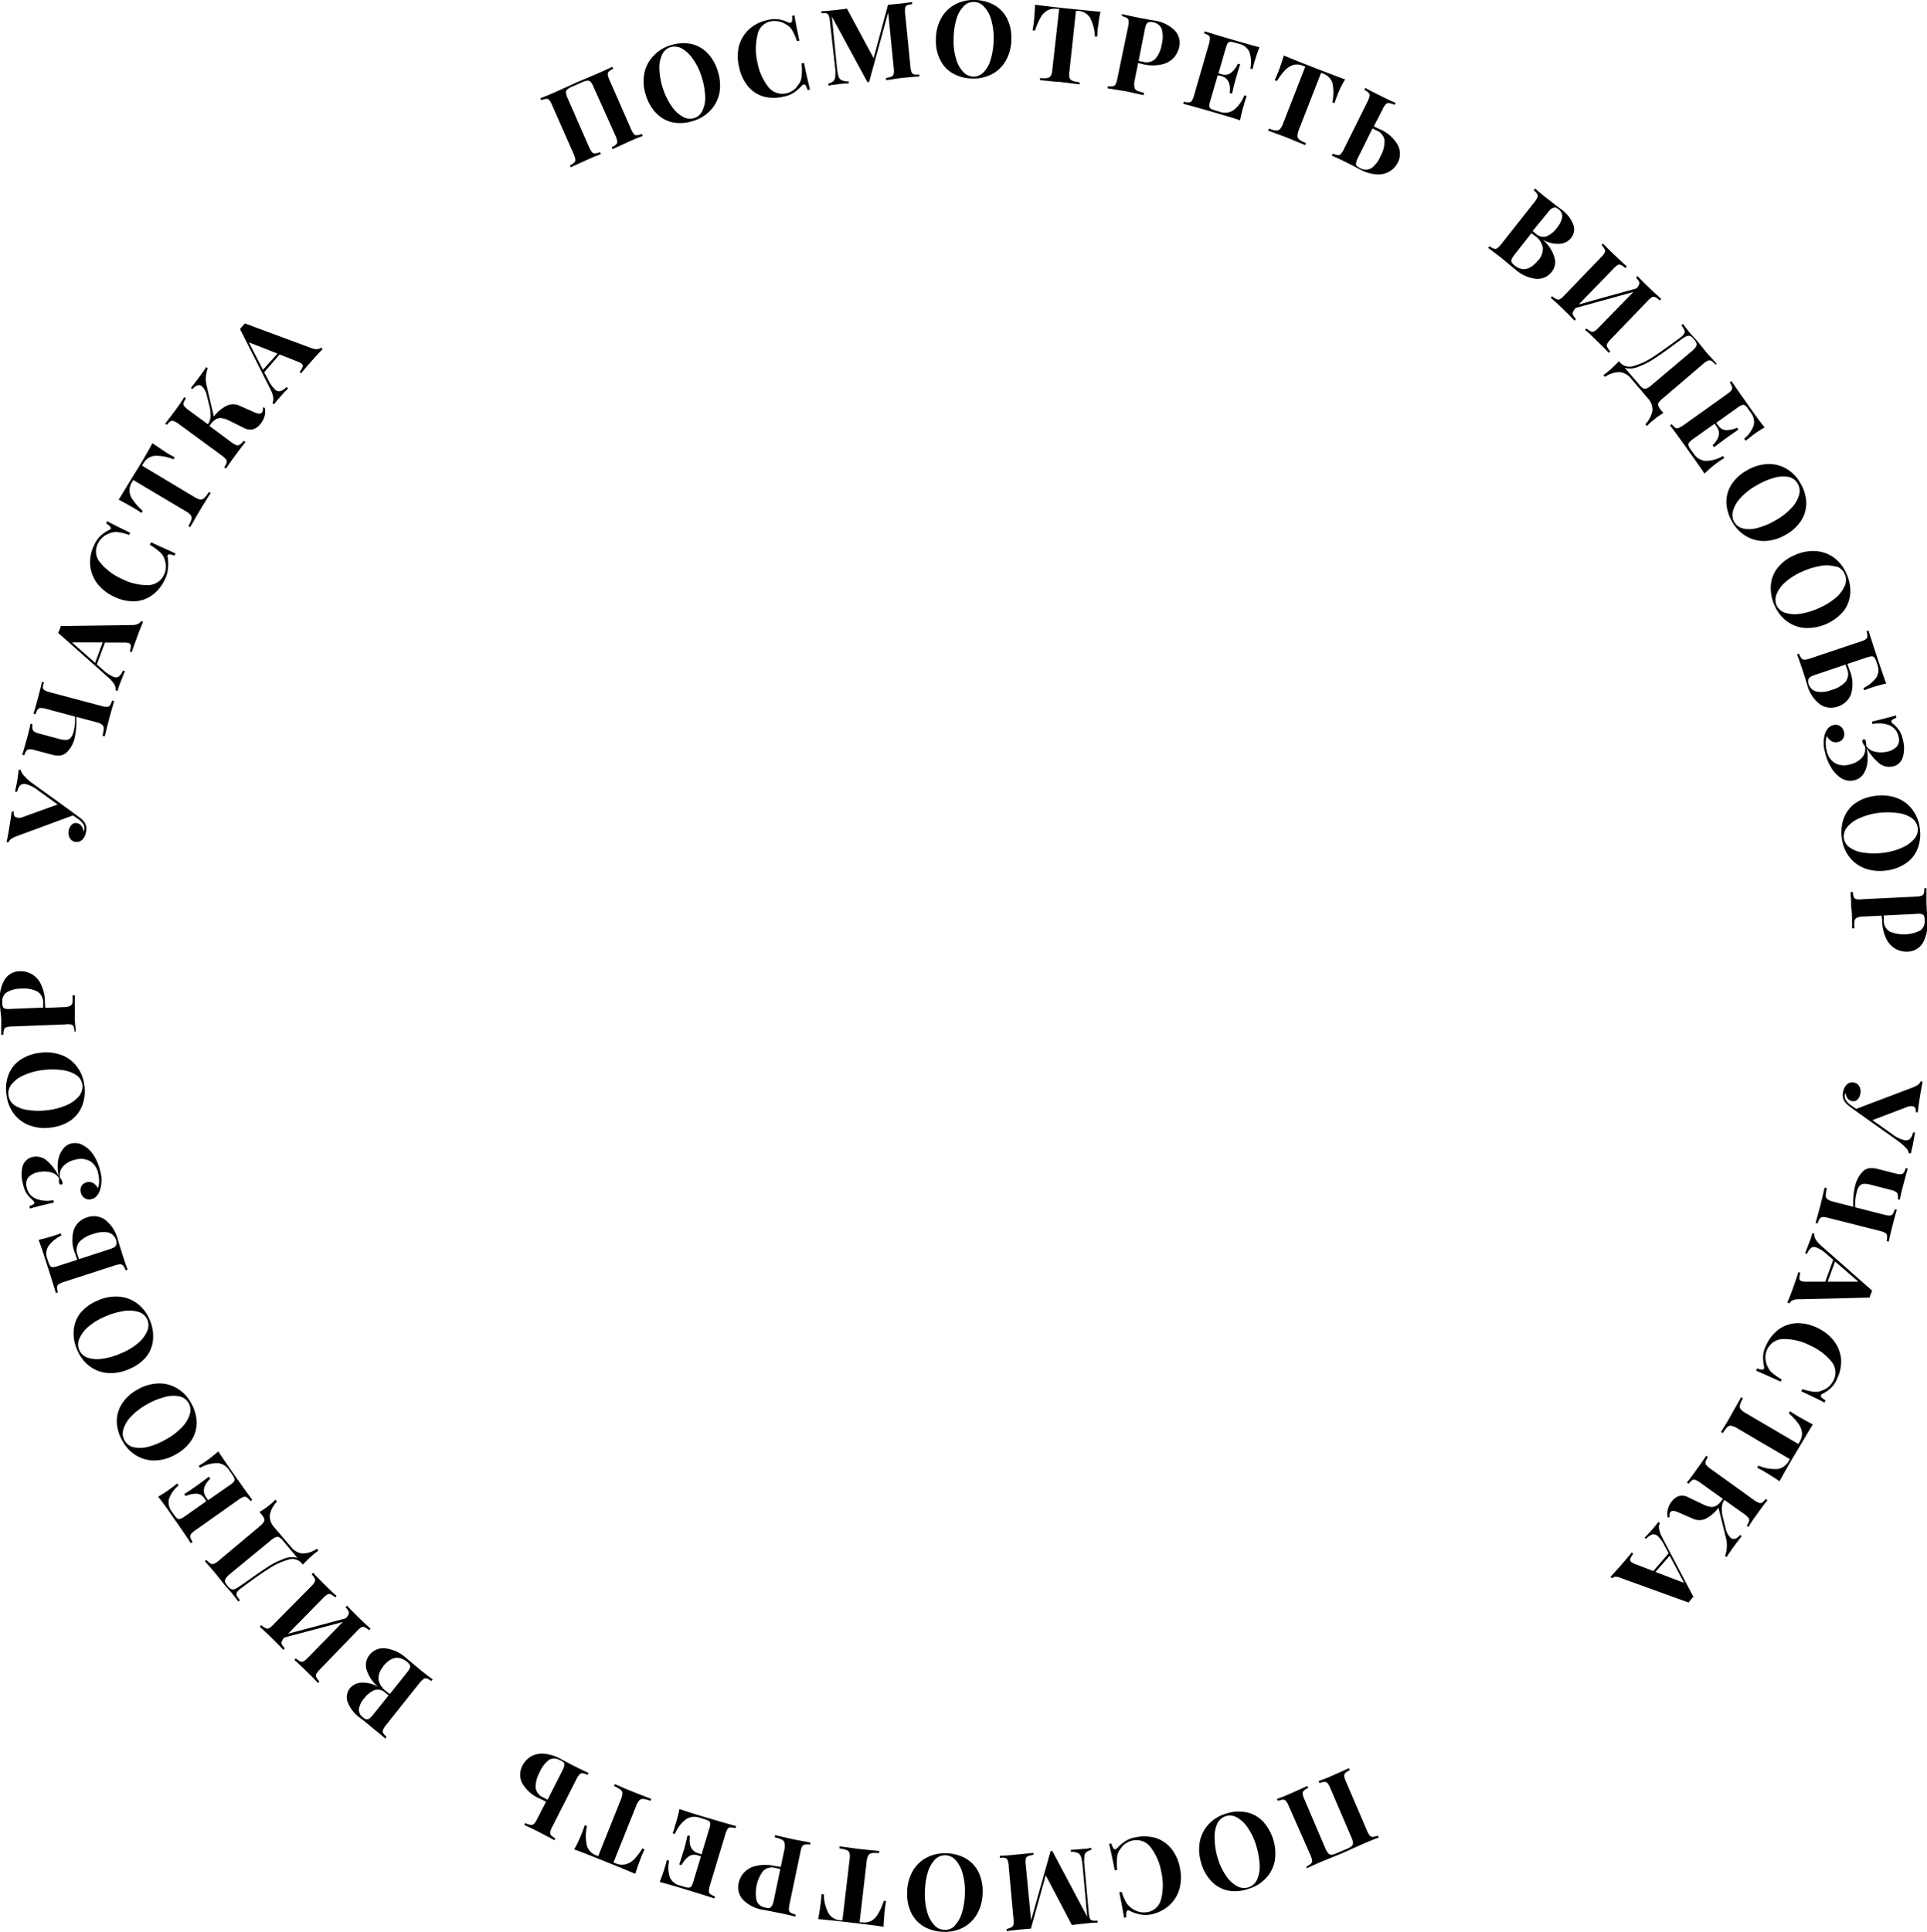 <svg xmlns="http://www.w3.org/2000/svg" viewBox="0 0 216.8 217.3"><g id="Layer_2" data-name="Layer 2"><g id="Layer_1-2" data-name="Layer 1"><path d="M69,7.73a2.06,2.06,0,0,0-.5.32.43.43,0,0,0-.12.35,2.7,2.7,0,0,0,.21.64l2.39,5.44a2.28,2.28,0,0,0,.33.58.42.42,0,0,0,.33.16,2.46,2.46,0,0,0,.58-.15l.1.22c-.38.14-1,.38-1.75.73s-1.27.57-1.65.76l-.09-.22a2.16,2.16,0,0,0,.49-.32.39.39,0,0,0,.12-.36,2.26,2.26,0,0,0-.2-.63L66.79,9.8a2.17,2.17,0,0,0-.33-.58.43.43,0,0,0-.37-.15,1.92,1.92,0,0,0-.6.18l-1.13.5a1.76,1.76,0,0,0-.54.32.44.44,0,0,0-.14.37,2.21,2.21,0,0,0,.2.64l2.39,5.45a2.91,2.91,0,0,0,.33.58.4.4,0,0,0,.34.15,1.71,1.71,0,0,0,.57-.15l.1.22c-.4.16-1,.39-1.67.7s-1.36.61-1.72.79l-.1-.21a2.13,2.13,0,0,0,.49-.33.38.38,0,0,0,.12-.35,2.26,2.26,0,0,0-.2-.63l-2.4-5.45a2.54,2.54,0,0,0-.32-.58.4.4,0,0,0-.34-.15,2,2,0,0,0-.58.15l-.09-.22c.38-.15,1-.39,1.75-.73L64,9.67l.87-.4.86-.36,1.43-.61c.78-.34,1.36-.61,1.72-.79Z"/><path d="M77.67,4.92a3.6,3.6,0,0,1,1.87,1A4.9,4.9,0,0,1,80.75,8a5,5,0,0,1,.2,2.39,4,4,0,0,1-1,2,4.32,4.32,0,0,1-1.92,1.2,4.65,4.65,0,0,1-2.28.19,3.65,3.65,0,0,1-1.87-1,4.9,4.9,0,0,1-1.21-2.06,4.84,4.84,0,0,1-.19-2.39,3.84,3.84,0,0,1,1-2A4.31,4.31,0,0,1,75.4,5.1,4.71,4.71,0,0,1,77.67,4.92Zm-3.2,1.27a3.46,3.46,0,0,0-.28,1.66A7.69,7.69,0,0,0,74.6,10a7.29,7.29,0,0,0,1,2,3.54,3.54,0,0,0,1.24,1.14,1.57,1.57,0,0,0,1.26.14,1.53,1.53,0,0,0,.94-.86,3.46,3.46,0,0,0,.29-1.66,8.4,8.4,0,0,0-.41-2.17,7,7,0,0,0-1-2,3.75,3.75,0,0,0-1.23-1.15,1.67,1.67,0,0,0-1.26-.14A1.59,1.59,0,0,0,74.47,6.19Z"/><path d="M87.63,2.18a4,4,0,0,1,1.08.36.35.35,0,0,0,.25,0c.15,0,.2-.28.15-.76l.27-.06c.08.54.27,1.49.55,2.85l-.27.06a5.85,5.85,0,0,0-.56-1.27,1.92,1.92,0,0,0-.76-.67,2.16,2.16,0,0,0-.78-.29,2.38,2.38,0,0,0-.84,0A1.88,1.88,0,0,0,85.21,4a6.48,6.48,0,0,0,0,3,6.3,6.3,0,0,0,1.2,2.74,2,2,0,0,0,2,.77,2.18,2.18,0,0,0,.76-.31,1.82,1.82,0,0,0,.57-.57,1.77,1.77,0,0,0,.44-1,6.69,6.69,0,0,0,0-1.5l.27-.06c.3,1.42.53,2.4.68,3l-.27.06a1.83,1.83,0,0,0-.22-.51q-.09-.15-.21-.12a.54.54,0,0,0-.23.14,4.44,4.44,0,0,1-.89.78,3,3,0,0,1-1.12.44,4.6,4.6,0,0,1-2.28,0,3.59,3.59,0,0,1-1.76-1.16,4.85,4.85,0,0,1-1-2.17,5,5,0,0,1,0-2.4,4,4,0,0,1,1.15-1.86,4.28,4.28,0,0,1,2-1A3.12,3.12,0,0,1,87.63,2.18Z"/><path d="M102.05.59a.42.42,0,0,0-.21.3,2.34,2.34,0,0,0,0,.66l.59,5.92a2.27,2.27,0,0,0,.13.65.43.43,0,0,0,.28.25,1.92,1.92,0,0,0,.59,0l0,.24c-.44,0-1.06.07-1.88.15S100.09,9,99.69,9l0-.24a2.42,2.42,0,0,0,.62-.15.45.45,0,0,0,.24-.31,2.35,2.35,0,0,0,0-.66l-.62-6.24L97.78,9.23l-.19,0-4-7.37.57,5.72a7,7,0,0,0,.17,1,.74.74,0,0,0,.36.44,1.81,1.81,0,0,0,.8.13l0,.24c-.31,0-.74,0-1.29.1a10,10,0,0,0-1,.14l0-.24a1.39,1.39,0,0,0,.56-.26.82.82,0,0,0,.21-.48,5.26,5.26,0,0,0,0-.93L93.37,2.4a2.27,2.27,0,0,0-.13-.65A.41.41,0,0,0,93,1.5a1.92,1.92,0,0,0-.59,0l0-.24a9.57,9.57,0,0,0,1-.07c.73-.07,1.36-.14,1.88-.22l3,5.57,1.62-6,.84-.08c.81-.08,1.44-.16,1.87-.23l0,.24A2,2,0,0,0,102.05.59Z"/><path d="M111.83.55a3.63,3.63,0,0,1,1.46,1.52,4.81,4.81,0,0,1,.49,2.34,4.87,4.87,0,0,1-.58,2.33,3.83,3.83,0,0,1-1.53,1.56,4.28,4.28,0,0,1-2.21.53,4.62,4.62,0,0,1-2.22-.55,3.55,3.55,0,0,1-1.45-1.52,4.7,4.7,0,0,1-.49-2.34,4.87,4.87,0,0,1,.57-2.33A3.8,3.8,0,0,1,107.41.53,4.23,4.23,0,0,1,109.62,0,4.61,4.61,0,0,1,111.83.55Zm-3.44.18a3.52,3.52,0,0,0-.8,1.48,8,8,0,0,0-.3,2.19,6.73,6.73,0,0,0,.27,2.2,3.52,3.52,0,0,0,.8,1.48,1.65,1.65,0,0,0,1.15.54,1.58,1.58,0,0,0,1.17-.52,3.42,3.42,0,0,0,.8-1.48,8.44,8.44,0,0,0,.31-2.19,7.36,7.36,0,0,0-.27-2.2,3.53,3.53,0,0,0-.81-1.48,1.57,1.57,0,0,0-1.15-.53A1.54,1.54,0,0,0,108.39.73Z"/><path d="M123.51,3.2a9.09,9.09,0,0,0-.06.91l-.27,0a4.76,4.76,0,0,0-.56-2.14,1.7,1.7,0,0,0-1.29-.75l-.28,0L120.32,8a2.11,2.11,0,0,0,0,.74.58.58,0,0,0,.33.34,3.42,3.42,0,0,0,.81.18l0,.23-2.26-.28c-.5,0-1.23-.12-2.19-.19l0-.24a3.62,3.62,0,0,0,.82,0,.61.61,0,0,0,.4-.27,1.88,1.88,0,0,0,.17-.72L119.16,1l-.27,0a1.76,1.76,0,0,0-1,.15,2,2,0,0,0-.78.75,7.09,7.09,0,0,0-.66,1.53l-.27,0c0-.23.09-.53.13-.9.06-.6.11-1.28.14-2,.72.1,1.94.25,3.68.43s3,.31,3.68.36C123.68,1.93,123.58,2.61,123.51,3.2Z"/><path d="M128.05,7.08l-.41,2.05a1.77,1.77,0,0,0,0,.71.5.5,0,0,0,.29.36,3.61,3.61,0,0,0,.79.24l-.05.26c-1-.21-1.68-.37-2.15-.46L125,10l-.38-.07,0-.23a2.49,2.49,0,0,0,.59,0,.42.42,0,0,0,.3-.22,2.42,2.42,0,0,0,.2-.64L126.92,3a2.14,2.14,0,0,0,.06-.66.45.45,0,0,0-.19-.32,2,2,0,0,0-.56-.2l0-.24c.4.1,1,.23,1.78.39l1.31.25.55.09a4.08,4.08,0,0,1,2.3,1.12,2,2,0,0,1,.5,1.85,2.67,2.67,0,0,1-.58,1.18,2.61,2.61,0,0,1-1.31.77,4.75,4.75,0,0,1-2.16,0Zm1.19-4.59a.47.47,0,0,0-.27.25,2.6,2.6,0,0,0-.18.63l-.69,3.48.5.1A1.42,1.42,0,0,0,130,6.6a3.26,3.26,0,0,0,.7-1.59,3.39,3.39,0,0,0,0-1.75,1.26,1.26,0,0,0-1-.76A1,1,0,0,0,129.24,2.49Z"/><path d="M139.52,13.53c-.51-.17-1.39-.44-2.63-.8-1.67-.49-2.93-.84-3.76-1.06l.06-.23a1.79,1.79,0,0,0,.59.07.41.41,0,0,0,.32-.19,2.48,2.48,0,0,0,.25-.62L136,5a2.75,2.75,0,0,0,.12-.65A.42.42,0,0,0,136,4a2,2,0,0,0-.53-.25l.07-.23c.82.26,2.07.64,3.74,1.12,1.13.33,1.94.55,2.42.67q-.36.93-.57,1.68a7,7,0,0,0-.2.79l-.26-.07a3.48,3.48,0,0,0-.12-1.91,1.71,1.71,0,0,0-1.13-.87l-.47-.13a2,2,0,0,0-.53-.1.37.37,0,0,0-.29.16,2,2,0,0,0-.21.52l-.83,2.86.37.11a1.11,1.11,0,0,0,1.06-.18,2.9,2.9,0,0,0,.75-1l.27.08c-.12.32-.24.68-.35,1.08l-.16.55c-.12.39-.25.94-.41,1.65l-.27-.07c.14-1.06-.18-1.71-1-1.93L137,8.47l-.84,2.9a1.83,1.83,0,0,0-.1.56.36.36,0,0,0,.15.29,2,2,0,0,0,.5.2l.57.17a1.73,1.73,0,0,0,1.48-.18A3.89,3.89,0,0,0,140,10.72l.27.08a9.72,9.72,0,0,0-.32,1A15.7,15.7,0,0,0,139.52,13.53Z"/><path d="M150.44,10.75c-.14.35-.23.64-.3.86l-.25-.1a5,5,0,0,0,0-2.22,1.71,1.71,0,0,0-1-1l-.26-.1-2.49,6.38a2,2,0,0,0-.17.72.55.55,0,0,0,.22.42,3.24,3.24,0,0,0,.74.38l-.09.23-2.11-.87-2.06-.76.09-.22a3,3,0,0,0,.8.21.58.58,0,0,0,.44-.15,2,2,0,0,0,.36-.65l2.49-6.38-.24-.1a1.82,1.82,0,0,0-1-.12,2,2,0,0,0-.94.53,6.44,6.44,0,0,0-1,1.3l-.26-.1c.11-.21.23-.49.37-.84.22-.56.44-1.2.66-1.93.67.29,1.82.75,3.44,1.38s2.78,1.07,3.46,1.31C150.93,9.57,150.66,10.19,150.44,10.75Z"/><path d="M157.27,16.33a2.14,2.14,0,0,1,0,1.94,2.53,2.53,0,0,1-.91,1,2.46,2.46,0,0,1-1.43.35,4.64,4.64,0,0,1-1.89-.54c-.21-.11-.38-.19-.5-.27l-1.08-.55c-.71-.35-1.26-.6-1.63-.76l.11-.22a2.06,2.06,0,0,0,.56.17.4.4,0,0,0,.35-.13,2.19,2.19,0,0,0,.35-.56l2.65-5.33a2.59,2.59,0,0,0,.23-.62.4.4,0,0,0-.1-.36,2,2,0,0,0-.48-.35l.11-.21q.52.3,1.68.87c.73.37,1.31.64,1.73.82l-.11.21a2.67,2.67,0,0,0-.63-.2.41.41,0,0,0-.36.13,1.79,1.79,0,0,0-.36.56l-1,1.94.64.3A4.22,4.22,0,0,1,157.27,16.33Zm-2.94,2.56a3.36,3.36,0,0,0,1-1.35,3.44,3.44,0,0,0,.44-1.73,1.41,1.41,0,0,0-.9-1.13l-.46-.23-1.58,3.19a2.45,2.45,0,0,0-.24.6.48.48,0,0,0,0,.36.93.93,0,0,0,.36.27A1.26,1.26,0,0,0,154.33,18.89Z"/><path d="M174.9,29a1.74,1.74,0,0,1-.3,1.56,2,2,0,0,1-1.75.81,4.13,4.13,0,0,1-2.29-1l-.46-.37c-.4-.34-.8-.67-1.2-1q-1-.76-1.47-1.11l.15-.19a2.07,2.07,0,0,0,.51.28.41.41,0,0,0,.37-.06,2.38,2.38,0,0,0,.46-.48l3.69-4.67a2,2,0,0,0,.35-.56.43.43,0,0,0,0-.37,2.06,2.06,0,0,0-.4-.44l.15-.19c.3.27.77.66,1.41,1.16l1.05.82c.13.09.28.2.44.33A3.8,3.8,0,0,1,177,25.24a1.54,1.54,0,0,1-.25,1.54,1.79,1.79,0,0,1-1.27.65,3.43,3.43,0,0,1-1.92-.47h0A4.11,4.11,0,0,1,174.9,29Zm-1.83.29a2,2,0,0,0,.51-1.42,2,2,0,0,0-.88-1.33l-.4-.31-1.88,2.38a2.33,2.33,0,0,0-.34.54.43.43,0,0,0,0,.37,1.49,1.49,0,0,0,.38.39C171.33,30.56,172.2,30.35,173.07,29.25Zm1.84-5.93a.51.51,0,0,0-.36.11,2.29,2.29,0,0,0-.44.47L172.43,26l.4.32a1.17,1.17,0,0,0,1.19.26,2.84,2.84,0,0,0,1.13-.93,2.59,2.59,0,0,0,.61-1.23,1,1,0,0,0-.43-.9A1.11,1.11,0,0,0,174.91,23.32Z"/><path d="M186.23,33.43a.41.41,0,0,0-.37,0,2.55,2.55,0,0,0-.5.43l-4.13,4.29a2.29,2.29,0,0,0-.41.52.4.4,0,0,0,0,.37,2,2,0,0,0,.35.48l-.16.17c-.28-.3-.73-.75-1.34-1.34s-1-1-1.34-1.23l.17-.17a1.89,1.89,0,0,0,.49.33.44.44,0,0,0,.37,0,2.62,2.62,0,0,0,.5-.43l3.9-4-6.47,1.79a1.82,1.82,0,0,0-.32.45.43.43,0,0,0,0,.35,2.61,2.61,0,0,0,.34.45l-.16.18c-.3-.32-.73-.75-1.28-1.29s-1.09-1-1.4-1.29l.17-.17a2.31,2.31,0,0,0,.49.34.41.41,0,0,0,.37,0,2.29,2.29,0,0,0,.5-.43l4.13-4.29a2.29,2.29,0,0,0,.41-.52.4.4,0,0,0,0-.37,2.3,2.3,0,0,0-.35-.48l.16-.17c.28.3.73.75,1.35,1.34s1,.95,1.33,1.23l-.17.18a2.07,2.07,0,0,0-.49-.34.44.44,0,0,0-.37,0,2.69,2.69,0,0,0-.5.44l-3.88,4,6.48-1.8a1.31,1.31,0,0,0,.3-.44.41.41,0,0,0,0-.34,2.27,2.27,0,0,0-.34-.44l.16-.17c.29.3.71.73,1.29,1.28s1.08,1,1.39,1.29l-.17.17A2.07,2.07,0,0,0,186.23,33.43Z"/><path d="M185.86,47.38a5.2,5.2,0,0,0-.57.54l-.18-.21a2.88,2.88,0,0,0,.8-1.57,1.87,1.87,0,0,0-.53-1.35l-1.88-2.21a1.9,1.9,0,0,0-1.25-.73,2.94,2.94,0,0,0-1.68.54l-.18-.2a6.72,6.72,0,0,0,.62-.48c.35-.3.72-.66,1.13-1.08l.14.16a1.41,1.41,0,0,0,1.55.36,7.47,7.47,0,0,0,2.14-1c.75-.49,1.7-1.16,2.83-2L189,38a1.77,1.77,0,0,0,.46-.44.44.44,0,0,0,.05-.4,3,3,0,0,0-.35-.57l.18-.15c.2.27.46.59.77,1l.37.4.35.38.51.62.57.71c.54.63,1,1.09,1.24,1.39L193,41a2.5,2.5,0,0,0-.48-.42.45.45,0,0,0-.39,0,2.27,2.27,0,0,0-.55.38l-4.52,3.86a2.51,2.51,0,0,0-.47.49.41.41,0,0,0,0,.37,1.44,1.44,0,0,0,.32.5l.23.27C186.62,46.77,186.21,47.08,185.86,47.38Zm4.49-7.89a2.1,2.1,0,0,0,.45-.49.44.44,0,0,0,.06-.38,1.07,1.07,0,0,0-.26-.43l-.1-.12a.87.87,0,0,0-.34-.27.61.61,0,0,0-.37,0,2.63,2.63,0,0,0-.57.33l-.95.69c-.84.63-1.55,1.13-2.14,1.51a8.74,8.74,0,0,1-1.77.91,2.34,2.34,0,0,1-1.56.13l1.61,1.88a1.73,1.73,0,0,0,.47.43.44.44,0,0,0,.39,0,2,2,0,0,0,.56-.38Z"/><path d="M191.76,53.27c-.3-.45-.82-1.21-1.57-2.25-1-1.42-1.78-2.48-2.3-3.17l.19-.14a2,2,0,0,0,.42.42.43.43,0,0,0,.37,0,2.88,2.88,0,0,0,.57-.33l4.85-3.46a2.37,2.37,0,0,0,.5-.44.43.43,0,0,0,.08-.36,2.27,2.27,0,0,0-.26-.53l.19-.14c.48.71,1.23,1.78,2.24,3.2.69,1,1.18,1.63,1.49,2-.57.34-1.07.66-1.49,1s-.5.38-.65.51l-.16-.23a3.4,3.4,0,0,0,1.09-1.57,1.68,1.68,0,0,0-.35-1.37l-.28-.4a2,2,0,0,0-.36-.41.38.38,0,0,0-.33-.05,2.24,2.24,0,0,0-.49.28l-2.42,1.73.23.31a1.09,1.09,0,0,0,.94.51,2.84,2.84,0,0,0,1.17-.27l.16.22c-.28.18-.6.39-.93.63l-.47.34c-.33.23-.78.58-1.35,1l-.16-.22c.76-.75.91-1.45.44-2.11l-.22-.31-2.46,1.75a1.83,1.83,0,0,0-.42.38.37.37,0,0,0-.06.32,1.77,1.77,0,0,0,.26.47l.35.48a1.76,1.76,0,0,0,1.27.78,3.77,3.77,0,0,0,2-.55l.16.23c-.23.13-.51.32-.84.55A15.94,15.94,0,0,0,191.76,53.27Z"/><path d="M203.22,56.52a3.65,3.65,0,0,1-.55,2,4.81,4.81,0,0,1-1.76,1.63,4.94,4.94,0,0,1-2.3.7,3.9,3.9,0,0,1-2.12-.51,4.27,4.27,0,0,1-1.59-1.62,4.56,4.56,0,0,1-.67-2.19,3.6,3.6,0,0,1,.55-2,4.87,4.87,0,0,1,1.76-1.62,5,5,0,0,1,2.29-.71,3.91,3.91,0,0,1,2.13.51,4.23,4.23,0,0,1,1.59,1.63A4.63,4.63,0,0,1,203.22,56.52Zm-1.93-2.86a3.63,3.63,0,0,0-1.68.08,8.44,8.44,0,0,0-2,.87A7,7,0,0,0,195.83,56a3.46,3.46,0,0,0-.85,1.45,1.59,1.59,0,0,0,.13,1.26,1.56,1.56,0,0,0,1,.74,3.42,3.42,0,0,0,1.69-.08,8,8,0,0,0,2-.86,7.2,7.2,0,0,0,1.75-1.37,3.54,3.54,0,0,0,.85-1.44,1.62,1.62,0,0,0-.13-1.27A1.58,1.58,0,0,0,201.29,53.66Z"/><path d="M208.17,66.75a3.66,3.66,0,0,1-.76,2,5.4,5.4,0,0,1-4.28,1.89,3.94,3.94,0,0,1-2.06-.73,4.41,4.41,0,0,1-1.41-1.78,4.65,4.65,0,0,1-.43-2.25,3.59,3.59,0,0,1,.76-2,4.8,4.8,0,0,1,1.92-1.43,4.91,4.91,0,0,1,2.35-.46,3.91,3.91,0,0,1,2.06.73,4.22,4.22,0,0,1,1.41,1.79A4.6,4.6,0,0,1,208.17,66.75Zm-1.61-3a3.66,3.66,0,0,0-1.68-.1,8.48,8.48,0,0,0-2.12.65,7.2,7.2,0,0,0-1.88,1.17,3.52,3.52,0,0,0-1,1.36,1.62,1.62,0,0,0,0,1.26,1.54,1.54,0,0,0,1,.85,3.64,3.64,0,0,0,1.68.1,8,8,0,0,0,2.11-.65,7.44,7.44,0,0,0,1.89-1.17,3.63,3.63,0,0,0,1-1.35,1.64,1.64,0,0,0,0-1.27A1.6,1.6,0,0,0,206.56,63.7Z"/><path d="M208.25,78.1a2.33,2.33,0,0,1-1.47,1.37,2.24,2.24,0,0,1-2-.23A4,4,0,0,1,203.32,77c-.07-.21-.13-.39-.17-.54l-.38-1.2c-.25-.72-.44-1.27-.59-1.65l.22-.08a1.82,1.82,0,0,0,.28.52.4.4,0,0,0,.34.16,2.26,2.26,0,0,0,.65-.15l5.64-1.89a2.1,2.1,0,0,0,.61-.27.43.43,0,0,0,.18-.33A2.27,2.27,0,0,0,210,71l.22-.07c.26.82.66,2.06,1.21,3.72.35,1,.61,1.79.78,2.23q-1,.24-1.71.48a7.44,7.44,0,0,0-.76.29l-.09-.26a3.75,3.75,0,0,0,1.49-1.24,1.68,1.68,0,0,0,.09-1.36l-.11-.33a1.88,1.88,0,0,0-.23-.49.37.37,0,0,0-.3-.14,2,2,0,0,0-.55.12l-2.19.73c.06.17.14.39.23.67A4,4,0,0,1,208.25,78.1Zm-3.84-.3a3.22,3.22,0,0,0,1.7-.21,3.32,3.32,0,0,0,1.54-.91,1.46,1.46,0,0,0,.14-1.47l-.15-.45-3.37,1.13a3.32,3.32,0,0,0-.59.25.51.51,0,0,0-.22.29.81.81,0,0,0,0,.44A1.25,1.25,0,0,0,204.41,77.8Z"/><path d="M214.07,85.21a1.49,1.49,0,0,1-1.12,1,1.8,1.8,0,0,1-1.67-.48A5.25,5.25,0,0,1,210,84.09a4.88,4.88,0,0,1,.11,1.57,3,3,0,0,1-.44,1.37,1.69,1.69,0,0,1-1.06.74,1.85,1.85,0,0,1-1.41-.21,3.42,3.42,0,0,1-1.14-1.16,5.42,5.42,0,0,1-.71-1.71,3.62,3.62,0,0,1,0-2.23,2,2,0,0,1,.36-.58,1.09,1.09,0,0,1,.56-.32.91.91,0,0,1,.76.12,1,1,0,0,1,.43.64,1,1,0,0,1-.08.73.92.92,0,0,1-.63.42,1,1,0,0,1-.68-.09,1.29,1.29,0,0,1-.52-.58,1.94,1.94,0,0,0-.14.71,3.46,3.46,0,0,0,.11.93,2.08,2.08,0,0,0,.9,1.38,2.17,2.17,0,0,0,1.69.17,2.62,2.62,0,0,0,1.36-.75,1.42,1.42,0,0,0,.34-1.31,1.28,1.28,0,0,1-.27-.47.31.31,0,0,1,0-.19.17.17,0,0,1,.13-.1c.12,0,.21,0,.25.22a2.69,2.69,0,0,1,.05.51,1.52,1.52,0,0,0,1,.66,3.1,3.1,0,0,0,1.31,0,2,2,0,0,0,1.16-.63,1.19,1.19,0,0,0,.16-1.06,1.75,1.75,0,0,0-1-1.28,3.4,3.4,0,0,0-1.93-.15l-.07-.27c1.33-.32,2.23-.55,2.7-.7l.06.27a1.79,1.79,0,0,0-.46.22.21.21,0,0,0-.1.23.4.4,0,0,0,.07.12.51.51,0,0,0,.13.12,4.43,4.43,0,0,1,.68.73,3.29,3.29,0,0,1,.41,1.06A3.6,3.6,0,0,1,214.07,85.21Z"/><path d="M215.78,95.37a3.57,3.57,0,0,1-1.27,1.68,4.86,4.86,0,0,1-2.23.86,5,5,0,0,1-2.4-.2,4,4,0,0,1-1.78-1.27,4.31,4.31,0,0,1-.87-2.1,4.63,4.63,0,0,1,.2-2.28,3.71,3.71,0,0,1,1.26-1.68,4.89,4.89,0,0,1,2.24-.85,5,5,0,0,1,2.39.2A3.83,3.83,0,0,1,215.1,91a4.23,4.23,0,0,1,.88,2.1A4.58,4.58,0,0,1,215.78,95.37ZM215.06,92a3.59,3.59,0,0,0-1.59-.55,8.28,8.28,0,0,0-2.21,0,7.32,7.32,0,0,0-2.13.62,3.44,3.44,0,0,0-1.33,1,1.62,1.62,0,0,0-.35,1.22,1.55,1.55,0,0,0,.7,1.07,3.47,3.47,0,0,0,1.59.56,8.31,8.31,0,0,0,2.21,0,7.32,7.32,0,0,0,2.13-.61,3.62,3.62,0,0,0,1.33-1,1.56,1.56,0,0,0-.35-2.3Z"/><path d="M211.7,103l-2.09.1a1.74,1.74,0,0,0-.69.13.53.53,0,0,0-.28.38,3.65,3.65,0,0,0,0,.82l-.27,0c0-1,0-1.72-.07-2.2s0-.9-.09-1.51l0-.38h.24a2.28,2.28,0,0,0,.12.57.42.42,0,0,0,.29.24,2.38,2.38,0,0,0,.66,0l6-.29a2.14,2.14,0,0,0,.65-.1.44.44,0,0,0,.27-.26,2.12,2.12,0,0,0,.06-.59h.24c0,.41,0,1,0,1.82l.08,1.33c0,.16,0,.35,0,.56a4.09,4.09,0,0,1-.52,2.5,2.08,2.08,0,0,1-1.68.93,2.5,2.5,0,0,1-2.35-1.36,4.63,4.63,0,0,1-.51-2.1Zm4.75,0a.45.45,0,0,0-.31-.19,2.11,2.11,0,0,0-.65,0l-3.55.17,0,.51a1.41,1.41,0,0,0,.69,1.31,4.17,4.17,0,0,0,3.41-.13,1.23,1.23,0,0,0,.49-1.17A1,1,0,0,0,216.45,103Z"/><path d="M215,129.72l-.24,0a1.21,1.21,0,0,0-.33-.6,6.42,6.42,0,0,0-.85-.75l-4.33-3.07-1-.73a2.88,2.88,0,0,1-.71-.65,1.33,1.33,0,0,1-.19-1,1.61,1.61,0,0,1,.42-.92.86.86,0,0,1,.77-.24.84.84,0,0,1,.63.41,1.11,1.11,0,0,1,.14.79,1.21,1.21,0,0,1-.32.71.63.63,0,0,1-.6.19.75.75,0,0,1-.51-.3,1.49,1.49,0,0,1-.25-.63.48.48,0,0,0-.07.23.81.81,0,0,0,.14.62,2.16,2.16,0,0,0,.61.59l.53.36,6.39-2.42c.49-.19.77-.41.85-.66l.24,0c-.08.31-.17.84-.29,1.57s-.22,1.48-.26,1.89l-.24,0c.05-.41-.07-.63-.36-.68a1.19,1.19,0,0,0-.51.05l-4,1.52,2.24,1.58a3.57,3.57,0,0,0,1.36.67.71.71,0,0,0,.64-.16,1.43,1.43,0,0,0,.33-.71l.23,0c-.1.53-.19,1-.26,1.46A8.55,8.55,0,0,0,215,129.72Z"/><path d="M212.31,139a.4.4,0,0,0-.2-.31,2.35,2.35,0,0,0-.63-.23L205.72,137a2.55,2.55,0,0,0-.66-.1.41.41,0,0,0-.32.17,2,2,0,0,0-.24.55l-.24-.06.12-.39.39-1.45q.18-.69.51-2.13l.26.07a3.77,3.77,0,0,0-.13.82.53.53,0,0,0,.2.42,1.85,1.85,0,0,0,.65.27l2.26.58a5.78,5.78,0,0,1,0-1.07,6.83,6.83,0,0,1,.19-1.27,3.37,3.37,0,0,1,.85-1.61,1.25,1.25,0,0,1,.76-.39,2.79,2.79,0,0,1,1.05.11l1.88.48a1.89,1.89,0,0,0,.6.08.43.43,0,0,0,.34-.18,1.79,1.79,0,0,0,.22-.51l.23.06c-.12.37-.28,1-.49,1.77s-.33,1.35-.41,1.73l-.23-.06a1.25,1.25,0,0,0,0-.52.44.44,0,0,0-.21-.3,1.84,1.84,0,0,0-.56-.22l-2.21-.57a3.68,3.68,0,0,0-.8-.12.71.71,0,0,0-.51.23,1.58,1.58,0,0,0-.32.7,5.59,5.59,0,0,0-.16.91,5.46,5.46,0,0,0,0,.81l3.22.82a2.12,2.12,0,0,0,.65.1.37.37,0,0,0,.33-.17,2,2,0,0,0,.24-.54l.23.06c-.12.39-.29,1-.5,1.83s-.33,1.34-.42,1.76l-.23-.06A2,2,0,0,0,212.31,139Z"/><path d="M201.63,146.3a.66.66,0,0,0-.31.31l-.23-.09c.19-.44.41-1,.66-1.7s.47-1.34.58-1.73l.23.09a1.94,1.94,0,0,0-.12.64.34.34,0,0,0,.24.29,1.58,1.58,0,0,0,.59.06h2.09l.89-2.46-.67-.58a3.89,3.89,0,0,0-1.14-.77.68.68,0,0,0-.67,0,1.57,1.57,0,0,0-.46.68l-.22-.08c.2-.51.39-1,.54-1.39s.21-.64.27-.87l.23.08c-.07.39.21.86.83,1.4l5.67,5c0,.08-.09.21-.15.39a3.42,3.42,0,0,0-.13.39l-8,.19A1.36,1.36,0,0,0,201.63,146.3Zm4-2.13,3.45,0-2.62-2.27Z"/><path d="M206,156.12a3.82,3.82,0,0,1-.94.65.39.39,0,0,0-.19.16c-.07.15.1.34.52.59l-.12.25c-.48-.26-1.35-.68-2.61-1.27l.12-.25a6.14,6.14,0,0,0,1.35.31,2,2,0,0,0,1-.21,2.08,2.08,0,0,0,.69-.44,2.62,2.62,0,0,0,.49-.69,1.92,1.92,0,0,0-.31-2.13,6.66,6.66,0,0,0-2.42-1.78,6.35,6.35,0,0,0-2.92-.69,2,2,0,0,0-1.83,1.16,2.1,2.1,0,0,0-.21.8,2.58,2.58,0,0,0,.61,1.71,6.39,6.39,0,0,0,1.22.87l-.12.25c-1.31-.61-2.23-1-2.76-1.24l.12-.25a1.77,1.77,0,0,0,.54.14.22.22,0,0,0,.23-.1.7.7,0,0,0,0-.27,5.64,5.64,0,0,1-.1-1.18,3.16,3.16,0,0,1,.33-1.16,4.62,4.62,0,0,1,1.41-1.8,3.66,3.66,0,0,1,2-.71,4.92,4.92,0,0,1,2.34.51,5.14,5.14,0,0,1,1.89,1.48,4,4,0,0,1,.8,2,4.34,4.34,0,0,1-.43,2.23A3,3,0,0,1,206,156.12Z"/><path d="M198.5,165.53c-.33-.19-.6-.33-.81-.43l.14-.24a4.79,4.79,0,0,0,2.19.38,1.72,1.72,0,0,0,1.21-.88l.14-.23-5.92-3.47a1.9,1.9,0,0,0-.68-.28.55.55,0,0,0-.45.15,4,4,0,0,0-.49.67l-.21-.12c.53-.86.93-1.51,1.19-2s.61-1.07,1.08-1.92l.2.13a3.21,3.21,0,0,0-.33.75.52.52,0,0,0,.08.47,1.92,1.92,0,0,0,.58.45l5.91,3.47.13-.23a1.74,1.74,0,0,0,.28-1,2,2,0,0,0-.37-1,6.9,6.9,0,0,0-1.12-1.23l.14-.23c.18.13.44.3.77.49q.76.45,1.8,1c-.39.61-1,1.67-1.91,3.18s-1.49,2.57-1.84,3.21C199.59,166.2,199,165.83,198.5,165.53Z"/><path d="M187.63,170.71a2,2,0,0,1,0-.88A2.14,2.14,0,0,1,188,169a1.82,1.82,0,0,1,.87-.71,1.47,1.47,0,0,1,1.12.16l1.68.8a2.59,2.59,0,0,0,.81.25,1,1,0,0,0,.63-.14,2.33,2.33,0,0,0,.63-.63l.09-.13-2.49-1.78a2.37,2.37,0,0,0-.57-.34.43.43,0,0,0-.37,0,2,2,0,0,0-.42.42l-.19-.14c.27-.33.63-.82,1.08-1.45s.86-1.21,1.08-1.56l.2.14a2.18,2.18,0,0,0-.27.53.46.46,0,0,0,.08.37,2.39,2.39,0,0,0,.5.44l4.83,3.47a2.29,2.29,0,0,0,.57.33.42.42,0,0,0,.38,0,1.81,1.81,0,0,0,.41-.42l.2.14c-.26.32-.64.83-1.14,1.52s-.79,1.13-1,1.49l-.19-.14a2.07,2.07,0,0,0,.26-.53.37.37,0,0,0-.08-.36,2.26,2.26,0,0,0-.49-.44L194,168.72a1.65,1.65,0,0,0-.29.88,4.25,4.25,0,0,0,.16,1.22l.27,1.08a2,2,0,0,0,.59,1.1.55.55,0,0,0,.51.08,1.28,1.28,0,0,0,.53-.42l.18.14c-.36.46-.72.93-1.06,1.41s-.49.7-.63.94l-.19-.13a3.32,3.32,0,0,0,.09-2.09l-.82-3.33a4.35,4.35,0,0,1-1.42,1.23,1.76,1.76,0,0,1-1.47,0l-1.51-.66a2.13,2.13,0,0,0-.68-.22.43.43,0,0,0-.36.18.55.55,0,0,0-.07.24,1.12,1.12,0,0,0,0,.3Z"/><path d="M181.76,177.36a.71.71,0,0,0-.4.18l-.18-.16c.33-.35.74-.8,1.22-1.35s.93-1.08,1.17-1.4l.18.16a2.06,2.06,0,0,0-.34.56.32.32,0,0,0,.12.35,1.43,1.43,0,0,0,.53.27l1.95.75,1.72-2-.42-.78a4.27,4.27,0,0,0-.78-1.13.7.7,0,0,0-.65-.2,1.75,1.75,0,0,0-.67.47L185,173c.38-.39.71-.76,1-1.09s.43-.52.57-.72l.18.16c-.21.34-.12.88.27,1.61l3.5,6.67a3.28,3.28,0,0,0-.29.31l-.26.32-7.58-2.74A1.61,1.61,0,0,0,181.76,177.36Zm4.49-.54,3.22,1.23L187.85,175Z"/><path d="M147,209.94a1.79,1.79,0,0,0,.5-.32.42.42,0,0,0,.12-.35,2.67,2.67,0,0,0-.2-.63L145,203.17a2.2,2.2,0,0,0-.32-.58.41.41,0,0,0-.33-.16,2.44,2.44,0,0,0-.58.14l-.1-.22c.39-.13,1-.37,1.76-.71s1.27-.56,1.65-.75l.1.22a2.28,2.28,0,0,0-.5.32.41.41,0,0,0-.12.35,2.21,2.21,0,0,0,.2.64l2.34,5.47a2.17,2.17,0,0,0,.33.58.47.47,0,0,0,.37.16,1.8,1.8,0,0,0,.6-.18l1.14-.48a2.06,2.06,0,0,0,.54-.32.47.47,0,0,0,.14-.37,2.21,2.21,0,0,0-.2-.64l-2.34-5.47a2.67,2.67,0,0,0-.32-.59.46.46,0,0,0-.34-.15,1.9,1.9,0,0,0-.57.14l-.1-.22c.41-.15,1-.37,1.68-.68s1.36-.6,1.73-.78l.09.22a2.16,2.16,0,0,0-.49.32.41.41,0,0,0-.13.35,2.67,2.67,0,0,0,.2.63l2.35,5.48a2.39,2.39,0,0,0,.32.58.4.4,0,0,0,.34.15,1.9,1.9,0,0,0,.57-.14l.1.22c-.39.14-1,.38-1.76.71l-1.43.64-.87.39-.87.36-1.43.58c-.79.34-1.36.6-1.73.78Z"/><path d="M138.2,212.67a3.61,3.61,0,0,1-1.85-1,4.77,4.77,0,0,1-1.19-2.07,5,5,0,0,1-.18-2.4,4,4,0,0,1,1-2,4.28,4.28,0,0,1,1.94-1.19,4.51,4.51,0,0,1,2.28-.16,3.6,3.6,0,0,1,1.86,1,5.36,5.36,0,0,1,1.36,4.47,3.84,3.84,0,0,1-1,1.95,4.23,4.23,0,0,1-1.94,1.19A4.51,4.51,0,0,1,138.2,212.67Zm3.22-1.23a3.45,3.45,0,0,0,.3-1.66,8.45,8.45,0,0,0-.39-2.18,7,7,0,0,0-.94-2,3.57,3.57,0,0,0-1.22-1.16,1.56,1.56,0,0,0-2.22.7,3.58,3.58,0,0,0-.29,1.66A8,8,0,0,0,137,209a7.29,7.29,0,0,0,.94,2,3.59,3.59,0,0,0,1.23,1.16,1.6,1.6,0,0,0,1.25.15A1.54,1.54,0,0,0,141.42,211.44Z"/><path d="M128.21,215.33a4.26,4.26,0,0,1-1.07-.37.38.38,0,0,0-.25-.06c-.16,0-.21.29-.16.76l-.27.06c-.08-.54-.25-1.49-.53-2.86l.27-.05a6.15,6.15,0,0,0,.55,1.27,2.51,2.51,0,0,0,1.53,1,2.37,2.37,0,0,0,.84,0,1.92,1.92,0,0,0,1.53-1.52,6.57,6.57,0,0,0,0-3,6.33,6.33,0,0,0-1.18-2.75,2,2,0,0,0-2-.79,2.16,2.16,0,0,0-.76.3,1.67,1.67,0,0,0-.58.57,1.64,1.64,0,0,0-.44.94,6.94,6.94,0,0,0,0,1.5l-.27.06c-.28-1.42-.5-2.41-.64-3l.27,0a1.85,1.85,0,0,0,.21.51q.09.15.21.12a.49.49,0,0,0,.23-.14,4.74,4.74,0,0,1,.9-.77,3,3,0,0,1,1.12-.43,4.62,4.62,0,0,1,2.29.06,3.7,3.7,0,0,1,1.74,1.17,4.81,4.81,0,0,1,1,2.19,5,5,0,0,1-.06,2.4,3.92,3.92,0,0,1-1.17,1.85,4.33,4.33,0,0,1-2.05,1A3.29,3.29,0,0,1,128.21,215.33Z"/><path d="M113.8,216.78a.44.44,0,0,0,.22-.29,2.43,2.43,0,0,0,0-.67l-.54-5.93a2,2,0,0,0-.12-.65.43.43,0,0,0-.28-.25,1.89,1.89,0,0,0-.59,0l0-.24c.44,0,1.07-.06,1.88-.14s1.48-.14,1.89-.2l0,.24a2.31,2.31,0,0,0-.62.15.41.41,0,0,0-.24.3,2.18,2.18,0,0,0,0,.66L116,216l2.2-7.79.19,0,3.93,7.4-.52-5.72a5.84,5.84,0,0,0-.17-1,.77.77,0,0,0-.35-.45,2.13,2.13,0,0,0-.8-.14l0-.23q.47,0,1.29-.09c.44,0,.79-.08,1-.13l0,.24a1.27,1.27,0,0,0-.56.26.67.67,0,0,0-.21.47,4.28,4.28,0,0,0,0,.93l.49,5.38a2.79,2.79,0,0,0,.12.65.41.41,0,0,0,.28.25,1.92,1.92,0,0,0,.59,0l0,.24c-.26,0-.61,0-1,.06-.74.07-1.36.14-1.89.21l-2.94-5.6-1.67,6-.85.07c-.82.08-1.44.15-1.88.21l0-.24A2,2,0,0,0,113.8,216.78Z"/><path d="M104,216.74a3.61,3.61,0,0,1-1.45-1.52,4.94,4.94,0,0,1-.49-2.35,5,5,0,0,1,.59-2.33,3.89,3.89,0,0,1,1.54-1.55,4.28,4.28,0,0,1,2.21-.52,4.62,4.62,0,0,1,2.22.56,3.67,3.67,0,0,1,1.45,1.52,4.82,4.82,0,0,1,.48,2.35,4.91,4.91,0,0,1-.59,2.33,3.87,3.87,0,0,1-1.53,1.55,4.28,4.28,0,0,1-2.21.52A4.62,4.62,0,0,1,104,216.74Zm3.44-.17a3.54,3.54,0,0,0,.8-1.47,8,8,0,0,0,.32-2.19,7.12,7.12,0,0,0-.27-2.21,3.58,3.58,0,0,0-.79-1.48,1.6,1.6,0,0,0-1.15-.53,1.57,1.57,0,0,0-1.18.51,3.54,3.54,0,0,0-.8,1.47,8,8,0,0,0-.31,2.19,7.14,7.14,0,0,0,.26,2.21,3.59,3.59,0,0,0,.8,1.48,1.57,1.57,0,0,0,1.15.53A1.54,1.54,0,0,0,107.47,216.57Z"/><path d="M92.34,214a7,7,0,0,0,.07-.91l.28,0a4.59,4.59,0,0,0,.54,2.15,1.67,1.67,0,0,0,1.28.76l.27,0,.8-6.8a1.88,1.88,0,0,0,0-.74.53.53,0,0,0-.32-.35,3.31,3.31,0,0,0-.8-.18l0-.24,2.26.3,2.19.22,0,.24a3.3,3.3,0,0,0-.83,0,.56.56,0,0,0-.39.26,2,2,0,0,0-.19.72l-.79,6.8.26,0a1.8,1.8,0,0,0,1-.13,2,2,0,0,0,.78-.75,6.91,6.91,0,0,0,.68-1.52l.27,0a8.7,8.7,0,0,0-.14.9c-.07.6-.12,1.27-.15,2-.72-.11-1.95-.27-3.68-.47s-3-.33-3.68-.39C92.17,215.24,92.27,214.57,92.34,214Z"/><path d="M87.84,210l.42-2a1.86,1.86,0,0,0,0-.71.54.54,0,0,0-.3-.36,3.38,3.38,0,0,0-.78-.25l0-.26c1,.23,1.67.39,2.14.49l1.49.28.38.07-.05.23a2,2,0,0,0-.59,0,.43.43,0,0,0-.31.22,2.27,2.27,0,0,0-.19.63l-1.22,5.83a2.59,2.59,0,0,0-.07.65.45.45,0,0,0,.19.33,2.26,2.26,0,0,0,.55.21l0,.23c-.39-.1-1-.24-1.77-.4l-1.31-.26-.54-.1a4,4,0,0,1-2.29-1.14,2.06,2.06,0,0,1-.49-1.86,2.47,2.47,0,0,1,1.91-1.93,4.6,4.6,0,0,1,2.15,0Zm-1.23,4.59a.48.48,0,0,0,.26-.25,2.56,2.56,0,0,0,.19-.62l.73-3.48-.51-.11a1.43,1.43,0,0,0-1.44.34,4.21,4.21,0,0,0-.72,3.33,1.2,1.2,0,0,0,1,.77A1,1,0,0,0,86.61,214.63Z"/><path d="M76.44,203.49c.51.18,1.39.46,2.62.83,1.67.5,2.92.86,3.76,1.09l-.07.23a2.22,2.22,0,0,0-.59-.08.42.42,0,0,0-.32.2,2.06,2.06,0,0,0-.25.61l-1.72,5.7a2.31,2.31,0,0,0-.12.65.41.41,0,0,0,.16.34,2.34,2.34,0,0,0,.53.26l-.07.23c-.82-.28-2.07-.66-3.74-1.17-1.12-.34-1.93-.56-2.41-.68.24-.62.44-1.18.59-1.68a7,7,0,0,0,.2-.79l.27.08a3.44,3.44,0,0,0,.1,1.91,1.67,1.67,0,0,0,1.11.87l.48.14a1.4,1.4,0,0,0,.53.1.36.36,0,0,0,.29-.16,1.85,1.85,0,0,0,.21-.51l.86-2.85-.37-.11a1.08,1.08,0,0,0-1.06.17,2.84,2.84,0,0,0-.76.93l-.26-.08c.12-.31.23-.67.35-1.07l.17-.55q.18-.58.42-1.65l.27.08c-.15,1.06.17,1.7.94,1.94l.37.11.87-2.9a1.52,1.52,0,0,0,.1-.55.34.34,0,0,0-.15-.29,1.64,1.64,0,0,0-.5-.21l-.56-.17a1.73,1.73,0,0,0-1.48.16,3.86,3.86,0,0,0-1.28,1.68l-.26-.08a9.72,9.72,0,0,0,.32-1A15.34,15.34,0,0,0,76.44,203.49Z"/><path d="M65.48,206.17c.14-.35.24-.64.31-.86l.25.1a4.89,4.89,0,0,0,0,2.22,1.68,1.68,0,0,0,1,1.06l.26.1,2.55-6.36a2.19,2.19,0,0,0,.18-.71.53.53,0,0,0-.23-.42,3.34,3.34,0,0,0-.72-.39l.09-.22c.92.39,1.62.69,2.1.88s1.15.45,2,.78l-.09.22a3.66,3.66,0,0,0-.8-.22.57.57,0,0,0-.44.15,1.88,1.88,0,0,0-.37.64l-2.55,6.36.25.1a1.69,1.69,0,0,0,1,.13,2,2,0,0,0,1-.51,6.8,6.8,0,0,0,1-1.3l.25.11a8.06,8.06,0,0,0-.37.83c-.22.56-.45,1.2-.68,1.92-.67-.29-1.81-.76-3.43-1.41s-2.77-1.1-3.44-1.34C65,207.34,65.26,206.72,65.48,206.17Z"/><path d="M58.72,200.53a2.18,2.18,0,0,1,.07-1.94,2.59,2.59,0,0,1,.92-1,2.51,2.51,0,0,1,1.43-.33,4.7,4.7,0,0,1,1.89.56l.5.27,1.07.56q1.07.54,1.62.78l-.11.21a2.06,2.06,0,0,0-.56-.17.4.4,0,0,0-.35.13,2.46,2.46,0,0,0-.36.56l-2.69,5.3a2.2,2.2,0,0,0-.24.62.42.42,0,0,0,.09.36,2,2,0,0,0,.48.35l-.11.21c-.35-.2-.91-.5-1.67-.89s-1.3-.64-1.72-.83l.11-.21a2.82,2.82,0,0,0,.63.21.45.45,0,0,0,.36-.13,1.84,1.84,0,0,0,.36-.55l1-1.94-.64-.31A4.2,4.2,0,0,1,58.72,200.53Zm3-2.52a3.25,3.25,0,0,0-1,1.34,3.44,3.44,0,0,0-.46,1.72,1.42,1.42,0,0,0,.89,1.13l.46.24,1.61-3.17a3.38,3.38,0,0,0,.25-.6.48.48,0,0,0,0-.36A.93.93,0,0,0,63,198,1.22,1.22,0,0,0,61.69,198Z"/><path d="M41.22,187.75a1.79,1.79,0,0,1,.32-1.56,2,2,0,0,1,1.76-.79,4.23,4.23,0,0,1,2.28,1l.45.38,1.19,1c.64.51,1.13.89,1.46,1.12l-.15.19a2,2,0,0,0-.51-.29.41.41,0,0,0-.37.06,2.88,2.88,0,0,0-.47.47L43.46,194a2.46,2.46,0,0,0-.36.56.4.4,0,0,0,0,.37,2.26,2.26,0,0,0,.39.44l-.15.19c-.3-.28-.77-.66-1.4-1.17l-1-.83-.44-.33a3.92,3.92,0,0,1-1.39-1.78,1.59,1.59,0,0,1,.26-1.55,1.81,1.81,0,0,1,1.28-.63,3.36,3.36,0,0,1,1.91.49l0,0A4.1,4.1,0,0,1,41.22,187.75Zm0,5.64a.49.49,0,0,0,.35-.1,3,3,0,0,0,.45-.47l1.7-2.12-.4-.32a1.2,1.2,0,0,0-1.19-.27A2.89,2.89,0,0,0,41,191a2.42,2.42,0,0,0-.62,1.22,1,1,0,0,0,.41.91A1.07,1.07,0,0,0,41.17,193.39Zm1.89-5.91a2,2,0,0,0-.53,1.42,2.07,2.07,0,0,0,.87,1.33l.4.32,1.9-2.37a2.9,2.9,0,0,0,.35-.53.43.43,0,0,0,0-.37,1.3,1.3,0,0,0-.37-.4C44.81,186.19,43.94,186.38,43.06,187.48Z"/><path d="M29.9,183.15a.4.4,0,0,0,.37,0,2.29,2.29,0,0,0,.51-.43L35,178.45a2.29,2.29,0,0,0,.41-.51.41.41,0,0,0,0-.37,2,2,0,0,0-.35-.48l.17-.18c.27.31.71.76,1.32,1.36s1,1,1.32,1.24l-.16.17a2.31,2.31,0,0,0-.49-.34.44.44,0,0,0-.37,0,2.29,2.29,0,0,0-.51.43l-3.93,4,6.48-1.73a1.4,1.4,0,0,0,.32-.45.39.39,0,0,0,0-.35,2.17,2.17,0,0,0-.34-.45l.17-.18c.29.32.72.76,1.27,1.3s1.07,1,1.38,1.3l-.17.17a2.18,2.18,0,0,0-.48-.34.44.44,0,0,0-.37,0,2.29,2.29,0,0,0-.51.43L36,187.77a2.29,2.29,0,0,0-.41.52.4.4,0,0,0,0,.37,2.3,2.3,0,0,0,.35.48l-.17.17c-.27-.31-.72-.76-1.33-1.36s-1-.95-1.32-1.24l.17-.17a2.07,2.07,0,0,0,.49.34.44.44,0,0,0,.37,0,2.54,2.54,0,0,0,.51-.43l3.91-4L32,184.19a1.4,1.4,0,0,0-.29.43.37.37,0,0,0,0,.34,2.61,2.61,0,0,0,.34.45l-.17.17c-.28-.31-.71-.74-1.27-1.3s-1.07-1-1.38-1.3l.17-.17A1.88,1.88,0,0,0,29.9,183.15Z"/><path d="M30.42,169.22a6.52,6.52,0,0,0,.57-.53l.18.21a3,3,0,0,0-.82,1.56,1.94,1.94,0,0,0,.52,1.36L32.74,174a1.83,1.83,0,0,0,1.24.74,2.79,2.79,0,0,0,1.68-.53l.17.22a6,6,0,0,0-.62.47A15.12,15.12,0,0,0,34.07,176l-.14-.17a1.4,1.4,0,0,0-1.55-.37,7.78,7.78,0,0,0-2.14,1q-1.14.72-2.85,2l-.24.18a2,2,0,0,0-.47.44.45.45,0,0,0-.05.39A2.73,2.73,0,0,0,27,180l-.18.15c-.2-.27-.46-.6-.77-1l-.36-.4-.35-.39-.5-.62-.57-.72c-.53-.63-.94-1.09-1.22-1.4l.18-.15a2.5,2.5,0,0,0,.48.42.42.42,0,0,0,.38,0,2.08,2.08,0,0,0,.56-.37l4.56-3.82a2.37,2.37,0,0,0,.46-.48.44.44,0,0,0,.06-.38,1.65,1.65,0,0,0-.31-.5l-.23-.27C29.65,169.82,30.07,169.51,30.42,169.22Zm-4.57,7.85a2.31,2.31,0,0,0-.45.48.52.52,0,0,0-.07.39,1.39,1.39,0,0,0,.26.43l.1.12a.87.87,0,0,0,.34.27.6.6,0,0,0,.37,0,3.88,3.88,0,0,0,.57-.33l1-.69c.85-.61,1.56-1.1,2.15-1.48a8.76,8.76,0,0,1,1.78-.9,2.39,2.39,0,0,1,1.56-.12l-1.59-1.89a1.88,1.88,0,0,0-.46-.43.43.43,0,0,0-.4,0,2.08,2.08,0,0,0-.56.37Z"/><path d="M24.56,163.26c.3.46.81,1.21,1.55,2.27,1,1.43,1.76,2.49,2.27,3.18l-.19.14a2.32,2.32,0,0,0-.42-.42.43.43,0,0,0-.37-.05,2.3,2.3,0,0,0-.58.33L22,172.12a2.15,2.15,0,0,0-.5.43.43.43,0,0,0-.09.37,2.48,2.48,0,0,0,.26.53l-.2.14c-.47-.73-1.21-1.8-2.21-3.23-.68-1-1.17-1.64-1.47-2,.58-.34,1.08-.66,1.5-1a7.81,7.81,0,0,0,.65-.5l.16.23a3.37,3.37,0,0,0-1.1,1.56,1.69,1.69,0,0,0,.33,1.38l.28.4a2.36,2.36,0,0,0,.36.41.37.37,0,0,0,.32,0,1.67,1.67,0,0,0,.5-.27l2.43-1.71-.22-.31a1.11,1.11,0,0,0-.93-.53,2.85,2.85,0,0,0-1.18.27l-.16-.23c.29-.17.6-.38.94-.62l.48-.33c.33-.23.78-.58,1.35-1l.16.22c-.77.74-.92,1.45-.46,2.11l.22.31,2.48-1.73a1.84,1.84,0,0,0,.42-.37.37.37,0,0,0,.06-.32,2,2,0,0,0-.26-.48l-.34-.48a1.74,1.74,0,0,0-1.26-.79,3.84,3.84,0,0,0-2,.53l-.16-.23c.23-.13.51-.31.85-.55A16.21,16.21,0,0,0,24.56,163.26Z"/><path d="M13.14,159.91a3.66,3.66,0,0,1,.57-2,4.72,4.72,0,0,1,1.77-1.61,4.94,4.94,0,0,1,2.3-.68,3.79,3.79,0,0,1,2.12.53,4.23,4.23,0,0,1,1.58,1.64,4.6,4.6,0,0,1,.65,2.19,3.64,3.64,0,0,1-.57,2,4.88,4.88,0,0,1-1.77,1.61,5,5,0,0,1-2.31.69,3.9,3.9,0,0,1-2.12-.54,4.25,4.25,0,0,1-1.57-1.63A4.56,4.56,0,0,1,13.14,159.91Zm1.9,2.88a3.47,3.47,0,0,0,1.68-.06,8,8,0,0,0,2-.85,7,7,0,0,0,1.76-1.35,3.54,3.54,0,0,0,.87-1.44,1.6,1.6,0,0,0-.12-1.26,1.58,1.58,0,0,0-1-.75,3.47,3.47,0,0,0-1.68.06,8.06,8.06,0,0,0-2.05.85,7.22,7.22,0,0,0-1.76,1.35,3.57,3.57,0,0,0-.86,1.44A1.6,1.6,0,0,0,14,162,1.58,1.58,0,0,0,15,162.79Z"/><path d="M8.29,149.66a3.58,3.58,0,0,1,.78-2A4.87,4.87,0,0,1,11,146.29a4.92,4.92,0,0,1,2.36-.44,3.9,3.9,0,0,1,2.05.75,4.23,4.23,0,0,1,1.4,1.8,4.56,4.56,0,0,1,.41,2.24,3.61,3.61,0,0,1-.78,2A4.87,4.87,0,0,1,14.51,154a4.92,4.92,0,0,1-2.36.44,3.9,3.9,0,0,1-2.05-.75,4.31,4.31,0,0,1-1.4-1.8A4.58,4.58,0,0,1,8.29,149.66Zm1.58,3.06a3.62,3.62,0,0,0,1.68.11,8,8,0,0,0,2.12-.63,7,7,0,0,0,1.9-1.15,3.67,3.67,0,0,0,1-1.35,1.58,1.58,0,0,0,0-1.26,1.54,1.54,0,0,0-.95-.86,3.62,3.62,0,0,0-1.68-.11,8.33,8.33,0,0,0-2.12.62,7.32,7.32,0,0,0-1.9,1.16,3.73,3.73,0,0,0-1,1.34,1.6,1.6,0,0,0,0,1.27A1.57,1.57,0,0,0,9.87,152.72Z"/><path d="M8.31,138.3a2.3,2.3,0,0,1,1.48-1.36,2.23,2.23,0,0,1,2,.24,4,4,0,0,1,1.46,2.24c.07.22.12.4.16.54l.38,1.21q.35,1.08.57,1.65l-.23.08a1.82,1.82,0,0,0-.27-.53.41.41,0,0,0-.34-.15,2.16,2.16,0,0,0-.65.14l-5.66,1.83a2.85,2.85,0,0,0-.61.27.42.42,0,0,0-.18.32,1.91,1.91,0,0,0,.09.59l-.23.07c-.24-.83-.64-2.07-1.17-3.73-.34-1.05-.6-1.8-.77-2.24.65-.15,1.22-.31,1.72-.47a5.86,5.86,0,0,0,.76-.28l.09.26a3.82,3.82,0,0,0-1.49,1.23,1.6,1.6,0,0,0-.11,1.36l.11.33a1.94,1.94,0,0,0,.22.49.38.38,0,0,0,.3.15,2,2,0,0,0,.55-.12l2.2-.71c-.06-.17-.14-.39-.23-.67A4,4,0,0,1,8.31,138.3Zm3.83.33a3.24,3.24,0,0,0-1.69.19,3.35,3.35,0,0,0-1.55.9,1.46,1.46,0,0,0-.16,1.47l.15.45,3.38-1.1a2.71,2.71,0,0,0,.59-.25.43.43,0,0,0,.22-.28.79.79,0,0,0,0-.44A1.26,1.26,0,0,0,12.14,138.63Z"/><path d="M2.56,131.14a1.51,1.51,0,0,1,1.12-1,1.82,1.82,0,0,1,1.67.49,5.28,5.28,0,0,1,1.26,1.7,4.89,4.89,0,0,1-.1-1.57A2.82,2.82,0,0,1,7,129.37,1.68,1.68,0,0,1,8,128.63a1.85,1.85,0,0,1,1.41.23A3.31,3.31,0,0,1,10.57,130a5.81,5.81,0,0,1,.7,1.72A3.67,3.67,0,0,1,11.2,134a1.68,1.68,0,0,1-.36.57,1.06,1.06,0,0,1-.56.32.91.91,0,0,1-.76-.12,1,1,0,0,1-.43-.65.91.91,0,0,1,.09-.73,1,1,0,0,1,1.31-.31,1.3,1.3,0,0,1,.51.57,1.65,1.65,0,0,0,.15-.7,3.43,3.43,0,0,0-.1-.93,2.08,2.08,0,0,0-.89-1.39,2.16,2.16,0,0,0-1.69-.18,2.57,2.57,0,0,0-1.36.73,1.47,1.47,0,0,0-.36,1.31,1,1,0,0,1,.27.47.3.3,0,0,1,0,.19.17.17,0,0,1-.13.1c-.12,0-.21,0-.25-.22a2.89,2.89,0,0,1,0-.51,1.54,1.54,0,0,0-1-.67,2.93,2.93,0,0,0-1.31,0,2,2,0,0,0-1.17.62A1.25,1.25,0,0,0,3,133.54a1.73,1.73,0,0,0,1,1.28A3.42,3.42,0,0,0,6,135l.06.27c-1.33.31-2.23.53-2.7.68l-.06-.27a1.79,1.79,0,0,0,.46-.22.2.2,0,0,0,.1-.22.25.25,0,0,0-.07-.12.71.71,0,0,0-.12-.13,4.09,4.09,0,0,1-.68-.74,3.09,3.09,0,0,1-.4-1.06A3.58,3.58,0,0,1,2.56,131.14Z"/><path d="M.94,120.93a3.56,3.56,0,0,1,1.28-1.67,4.92,4.92,0,0,1,2.24-.83,5,5,0,0,1,2.39.22,3.85,3.85,0,0,1,1.77,1.29,4.25,4.25,0,0,1,.86,2.1,4.62,4.62,0,0,1-.22,2.28A3.68,3.68,0,0,1,8,126a4.92,4.92,0,0,1-2.25.83,4.84,4.84,0,0,1-2.39-.23,3.87,3.87,0,0,1-1.77-1.28,4.27,4.27,0,0,1-.85-2.11A4.57,4.57,0,0,1,.94,120.93Zm.68,3.38a3.59,3.59,0,0,0,1.59.56,7.82,7.82,0,0,0,2.21,0,7.32,7.32,0,0,0,2.14-.59,3.64,3.64,0,0,0,1.34-1A1.67,1.67,0,0,0,9.26,122a1.58,1.58,0,0,0-.69-1.08A3.68,3.68,0,0,0,7,120.37a8.24,8.24,0,0,0-2.21,0,7,7,0,0,0-2.14.59,3.46,3.46,0,0,0-1.34,1,1.57,1.57,0,0,0-.36,1.21A1.6,1.6,0,0,0,1.62,124.31Z"/><path d="M5.09,113.37l2.09-.09a1.78,1.78,0,0,0,.69-.12.53.53,0,0,0,.28-.38,3.47,3.47,0,0,0,0-.82h.27c0,1,0,1.72,0,2.2s0,.9.08,1.51l0,.38H8.39a2.27,2.27,0,0,0-.12-.58.42.42,0,0,0-.29-.24,2.31,2.31,0,0,0-.66,0l-5.95.23a2.21,2.21,0,0,0-.65.09.41.41,0,0,0-.27.26,2,2,0,0,0-.07.59H.14c0-.41,0-1,0-1.83L0,113.21c0-.16,0-.34,0-.55a4,4,0,0,1,.54-2.49,2,2,0,0,1,1.69-.92,2.53,2.53,0,0,1,1.28.29,2.52,2.52,0,0,1,1.05,1.09,4.52,4.52,0,0,1,.49,2.1Zm-4.75-.09a.47.47,0,0,0,.31.2,3,3,0,0,0,.65,0l3.55-.14,0-.51a1.43,1.43,0,0,0-.68-1.32,3.36,3.36,0,0,0-1.7-.31,3.35,3.35,0,0,0-1.7.41,1.24,1.24,0,0,0-.51,1.17A1,1,0,0,0,.34,113.28Z"/><path d="M2.09,86.59l.23,0a1.45,1.45,0,0,0,.33.6A5.83,5.83,0,0,0,3.5,88L7.8,91.1l1,.74a3,3,0,0,1,.7.65,1.38,1.38,0,0,1,.18,1.05,1.59,1.59,0,0,1-.43.92.91.91,0,0,1-.77.24.86.86,0,0,1-.62-.42,1.12,1.12,0,0,1-.14-.79,1.21,1.21,0,0,1,.33-.71.65.65,0,0,1,.6-.19.81.81,0,0,1,.51.31,1.48,1.48,0,0,1,.24.63.59.59,0,0,0,.08-.23.91.91,0,0,0-.13-.62,2.38,2.38,0,0,0-.62-.6l-.52-.36L1.82,94.08c-.48.18-.77.41-.85.66l-.24,0c.08-.31.18-.84.3-1.57s.24-1.47.28-1.89l.24,0c-.05.41.07.63.36.68a1.05,1.05,0,0,0,.51,0l4.06-1.47-2.22-1.6a3.52,3.52,0,0,0-1.36-.69.71.71,0,0,0-.64.15,1.43,1.43,0,0,0-.33.71l-.24,0c.11-.53.21-1,.28-1.46S2.07,86.83,2.09,86.59Z"/><path d="M4.81,77.33a.42.42,0,0,0,.2.31,2.84,2.84,0,0,0,.62.23l5.75,1.53a2.31,2.31,0,0,0,.66.11.42.42,0,0,0,.33-.17,2,2,0,0,0,.24-.54l.23.06-.11.39c-.17.59-.31,1.07-.41,1.45s-.3,1.16-.53,2.12l-.26-.07a3.94,3.94,0,0,0,.14-.82.53.53,0,0,0-.2-.42,1.6,1.6,0,0,0-.65-.28l-2.25-.6a5.9,5.9,0,0,1,0,1.07A6.85,6.85,0,0,1,8.4,83a3.27,3.27,0,0,1-.87,1.6,1.29,1.29,0,0,1-.76.38,2.79,2.79,0,0,1-1-.11l-1.87-.5a2.06,2.06,0,0,0-.61-.09.43.43,0,0,0-.33.18,1.57,1.57,0,0,0-.23.5l-.23-.06c.12-.37.29-1,.51-1.76s.34-1.35.42-1.73l.23.06a1.25,1.25,0,0,0,0,.52.45.45,0,0,0,.2.31,1.92,1.92,0,0,0,.57.22l2.2.59a2.71,2.71,0,0,0,.8.12.66.66,0,0,0,.5-.21,1.69,1.69,0,0,0,.34-.7,5.79,5.79,0,0,0,.16-.91,4.44,4.44,0,0,0,0-.81l-3.21-.86a2.12,2.12,0,0,0-.65-.1.4.4,0,0,0-.34.17,2.38,2.38,0,0,0-.24.54l-.23-.07c.13-.38.3-1,.52-1.82s.35-1.33.43-1.76l.24.06A1.8,1.8,0,0,0,4.81,77.33Z"/><path d="M15.55,70.16a.63.63,0,0,0,.32-.3l.23.08c-.19.45-.42,1-.67,1.7s-.49,1.34-.61,1.72l-.22-.08a2,2,0,0,0,.12-.65.32.32,0,0,0-.23-.29,1.61,1.61,0,0,0-.59-.06l-2.1,0-.91,2.46.67.58a4.09,4.09,0,0,0,1.13.78.67.67,0,0,0,.67,0,1.71,1.71,0,0,0,.47-.68l.22.08c-.21.51-.4,1-.55,1.39a8.71,8.71,0,0,0-.29.86L13,77.61c.07-.39-.21-.86-.82-1.41l-5.63-5c0-.08.09-.21.16-.39a3.42,3.42,0,0,0,.13-.39l8.06-.11A1.35,1.35,0,0,0,15.55,70.16Zm-4,2.1-3.45,0,2.6,2.3Z"/><path d="M11.31,60.27a4,4,0,0,1,.94-.64.38.38,0,0,0,.2-.16c.07-.14-.1-.34-.51-.59l.12-.25c.47.26,1.34.7,2.59,1.3l-.12.25a5.67,5.67,0,0,0-1.34-.33,1.88,1.88,0,0,0-1,.2,2.07,2.07,0,0,0-.7.44,2.23,2.23,0,0,0-.49.68,1.9,1.9,0,0,0,.29,2.13,6.53,6.53,0,0,0,2.4,1.81,6.32,6.32,0,0,0,2.9.71,2,2,0,0,0,1.85-1.14,2.32,2.32,0,0,0,.22-.79,1.92,1.92,0,0,0-.1-.8,1.74,1.74,0,0,0-.5-.92,6.63,6.63,0,0,0-1.21-.89L17,61c1.31.62,2.22,1,2.75,1.26l-.12.25a2.26,2.26,0,0,0-.54-.15c-.11,0-.19,0-.22.1a.53.53,0,0,0,0,.27A4.5,4.5,0,0,1,18.89,64a3.11,3.11,0,0,1-.33,1.16,4.58,4.58,0,0,1-1.43,1.78,3.6,3.6,0,0,1-2,.7,4.94,4.94,0,0,1-2.33-.54,5,5,0,0,1-1.88-1.49,4.07,4.07,0,0,1-.78-2.05,4.28,4.28,0,0,1,.45-2.23A3.07,3.07,0,0,1,11.31,60.27Z"/><path d="M18.86,51c.32.19.59.34.8.44l-.14.23a4.79,4.79,0,0,0-2.19-.39,1.7,1.7,0,0,0-1.21.86l-.14.24,5.88,3.52a2,2,0,0,0,.68.29A.56.56,0,0,0,23,56a3.41,3.41,0,0,0,.5-.66l.2.12c-.54.85-.94,1.5-1.2,1.94s-.62,1.06-1.1,1.9l-.2-.12a3.56,3.56,0,0,0,.34-.75.52.52,0,0,0-.08-.47,1.71,1.71,0,0,0-.57-.46L15,54l-.14.22a1.71,1.71,0,0,0,.08,2,6.16,6.16,0,0,0,1.11,1.24l-.14.24a8.08,8.08,0,0,0-.77-.5c-.51-.31-1.11-.63-1.79-1,.4-.61,1-1.66,1.94-3.16s1.51-2.56,1.86-3.19C17.78,50.29,18.35,50.66,18.86,51Z"/><path d="M29.79,45.87a2.14,2.14,0,0,1,0,.87,2.25,2.25,0,0,1-.4.83,1.84,1.84,0,0,1-.88.71,1.53,1.53,0,0,1-1.12-.17l-1.67-.83a2.79,2.79,0,0,0-.81-.25,1,1,0,0,0-.62.13,2.21,2.21,0,0,0-.64.63l-.09.12L26,49.72a2.41,2.41,0,0,0,.57.34A.43.43,0,0,0,27,50a2.28,2.28,0,0,0,.43-.42l.19.14c-.27.34-.64.82-1.1,1.44s-.87,1.21-1.09,1.55l-.2-.14a1.75,1.75,0,0,0,.27-.53.39.39,0,0,0-.07-.36,2.51,2.51,0,0,0-.49-.45l-4.8-3.52a2.14,2.14,0,0,0-.58-.33.38.38,0,0,0-.37,0,2.19,2.19,0,0,0-.42.41l-.19-.14c.26-.32.64-.82,1.15-1.51s.8-1.12,1-1.48l.19.14a2.63,2.63,0,0,0-.27.53.43.43,0,0,0,.08.36,2.26,2.26,0,0,0,.49.44l2.17,1.59a1.69,1.69,0,0,0,.3-.88,4.54,4.54,0,0,0-.14-1.22l-.27-1.07a2,2,0,0,0-.57-1.11.53.53,0,0,0-.51-.09,1.17,1.17,0,0,0-.53.42l-.19-.14c.37-.46.73-.93,1.07-1.4s.5-.69.65-.94l.18.13a3.42,3.42,0,0,0-.1,2.1l.78,3.33a4.18,4.18,0,0,1,1.44-1.21,1.7,1.7,0,0,1,1.46,0l1.51.67a1.9,1.9,0,0,0,.68.22.39.39,0,0,0,.35-.17.43.43,0,0,0,.08-.23,1.19,1.19,0,0,0,0-.31Z"/><path d="M35.72,39.27a.74.74,0,0,0,.41-.17l.18.16c-.34.34-.75.79-1.24,1.34s-.94,1.07-1.19,1.39l-.17-.16a2.22,2.22,0,0,0,.34-.56.33.33,0,0,0-.11-.36,1.6,1.6,0,0,0-.53-.27l-1.95-.77-1.73,2,.41.78a3.91,3.91,0,0,0,.77,1.13.67.67,0,0,0,.64.21,1.6,1.6,0,0,0,.68-.46l.18.16c-.38.39-.72.75-1,1.09a8.09,8.09,0,0,0-.58.7l-.18-.16c.2-.34.12-.88-.26-1.61L27,37a3.55,3.55,0,0,0,.28-.31l.27-.31,7.55,2.8A1.51,1.51,0,0,0,35.72,39.27Zm-4.49.5L28,38.51l1.59,3.08Z"/></g></g></svg>